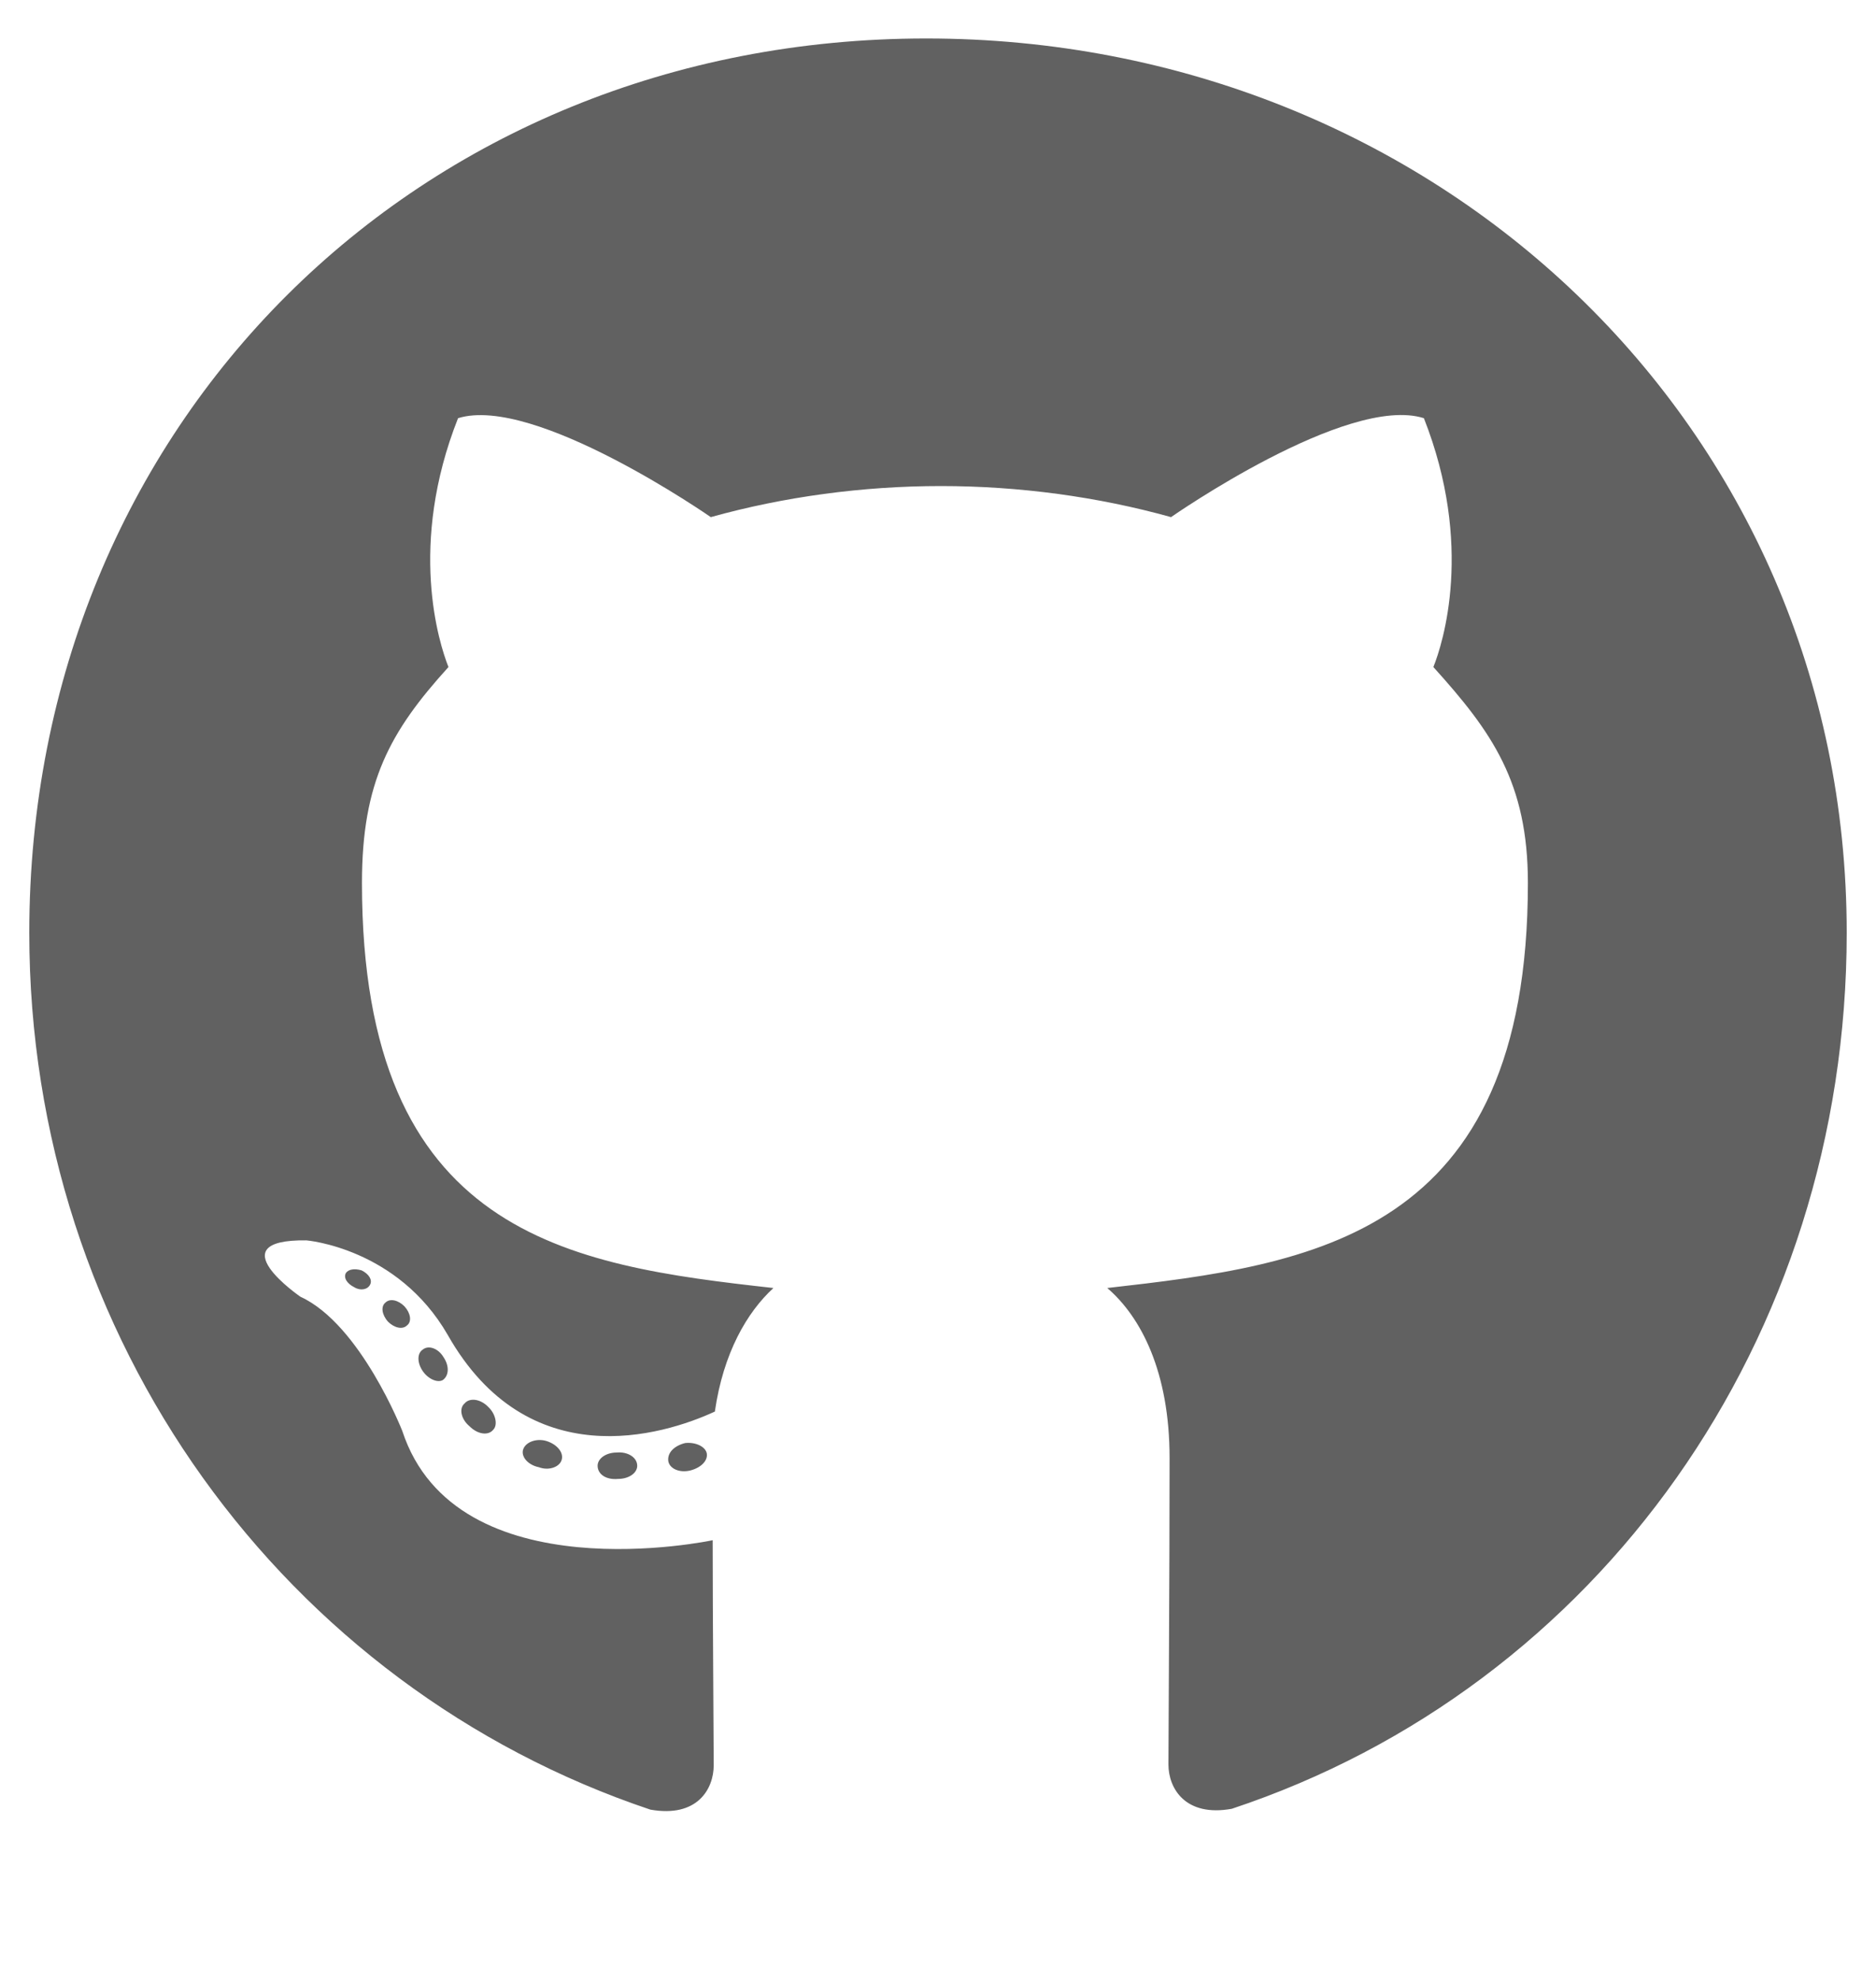 <?xml version="1.0" encoding="UTF-8" standalone="no"?>
<!DOCTYPE svg PUBLIC "-//W3C//DTD SVG 1.1//EN" "http://www.w3.org/Graphics/SVG/1.1/DTD/svg11.dtd">
<svg width="18" height="19" viewBox="0 0 18 19" fill="none" xmlns="http://www.w3.org/2000/svg">
<path d="M6.114 14.059C6.114 14.129 6.033 14.185 5.931 14.185C5.815 14.196 5.734 14.14 5.734 14.059C5.734 13.989 5.815 13.932 5.917 13.932C6.022 13.922 6.114 13.978 6.114 14.059ZM5.02 13.901C4.996 13.971 5.066 14.052 5.171 14.073C5.263 14.108 5.368 14.073 5.389 14.003C5.411 13.932 5.344 13.851 5.238 13.82C5.147 13.795 5.045 13.83 5.02 13.901ZM6.574 13.841C6.472 13.866 6.402 13.932 6.412 14.013C6.423 14.084 6.514 14.129 6.62 14.105C6.722 14.08 6.792 14.013 6.782 13.943C6.771 13.876 6.676 13.83 6.574 13.841ZM8.887 0.369C4.011 0.369 0.281 4.071 0.281 8.947C0.281 12.846 2.735 16.182 6.24 17.357C6.69 17.437 6.848 17.16 6.848 16.931C6.848 16.713 6.838 15.511 6.838 14.773C6.838 14.773 4.377 15.3 3.86 13.725C3.86 13.725 3.459 12.702 2.883 12.438C2.883 12.438 2.078 11.886 2.939 11.897C2.939 11.897 3.814 11.967 4.296 12.804C5.066 14.161 6.356 13.771 6.859 13.539C6.94 12.976 7.168 12.586 7.421 12.354C5.456 12.136 3.473 11.851 3.473 8.469C3.473 7.502 3.741 7.017 4.303 6.398C4.212 6.17 3.913 5.228 4.395 4.011C5.129 3.783 6.82 4.96 6.82 4.96C7.523 4.764 8.279 4.662 9.028 4.662C9.777 4.662 10.533 4.764 11.236 4.96C11.236 4.96 12.927 3.779 13.662 4.011C14.143 5.231 13.845 6.17 13.753 6.398C14.316 7.021 14.66 7.506 14.66 8.469C14.66 11.862 12.589 12.132 10.624 12.354C10.948 12.632 11.222 13.159 11.222 13.985C11.222 15.17 11.211 16.636 11.211 16.924C11.211 17.153 11.373 17.43 11.819 17.349C15.335 16.182 17.719 12.846 17.719 8.947C17.719 4.071 13.764 0.369 8.887 0.369ZM3.698 12.494C3.653 12.53 3.663 12.61 3.723 12.677C3.779 12.733 3.86 12.758 3.906 12.712C3.952 12.677 3.941 12.596 3.881 12.53C3.825 12.473 3.744 12.449 3.698 12.494ZM3.319 12.21C3.294 12.255 3.329 12.312 3.4 12.347C3.456 12.382 3.526 12.371 3.551 12.322C3.575 12.276 3.54 12.22 3.47 12.185C3.4 12.164 3.343 12.175 3.319 12.21ZM4.458 13.461C4.402 13.507 4.423 13.612 4.504 13.679C4.584 13.76 4.686 13.771 4.732 13.714C4.778 13.669 4.757 13.563 4.686 13.496C4.609 13.415 4.504 13.405 4.458 13.461ZM4.057 12.944C4.001 12.98 4.001 13.071 4.057 13.152C4.113 13.233 4.208 13.268 4.254 13.233C4.31 13.187 4.31 13.096 4.254 13.015C4.205 12.934 4.113 12.899 4.057 12.944Z" fill="#616161"/>
</svg>

